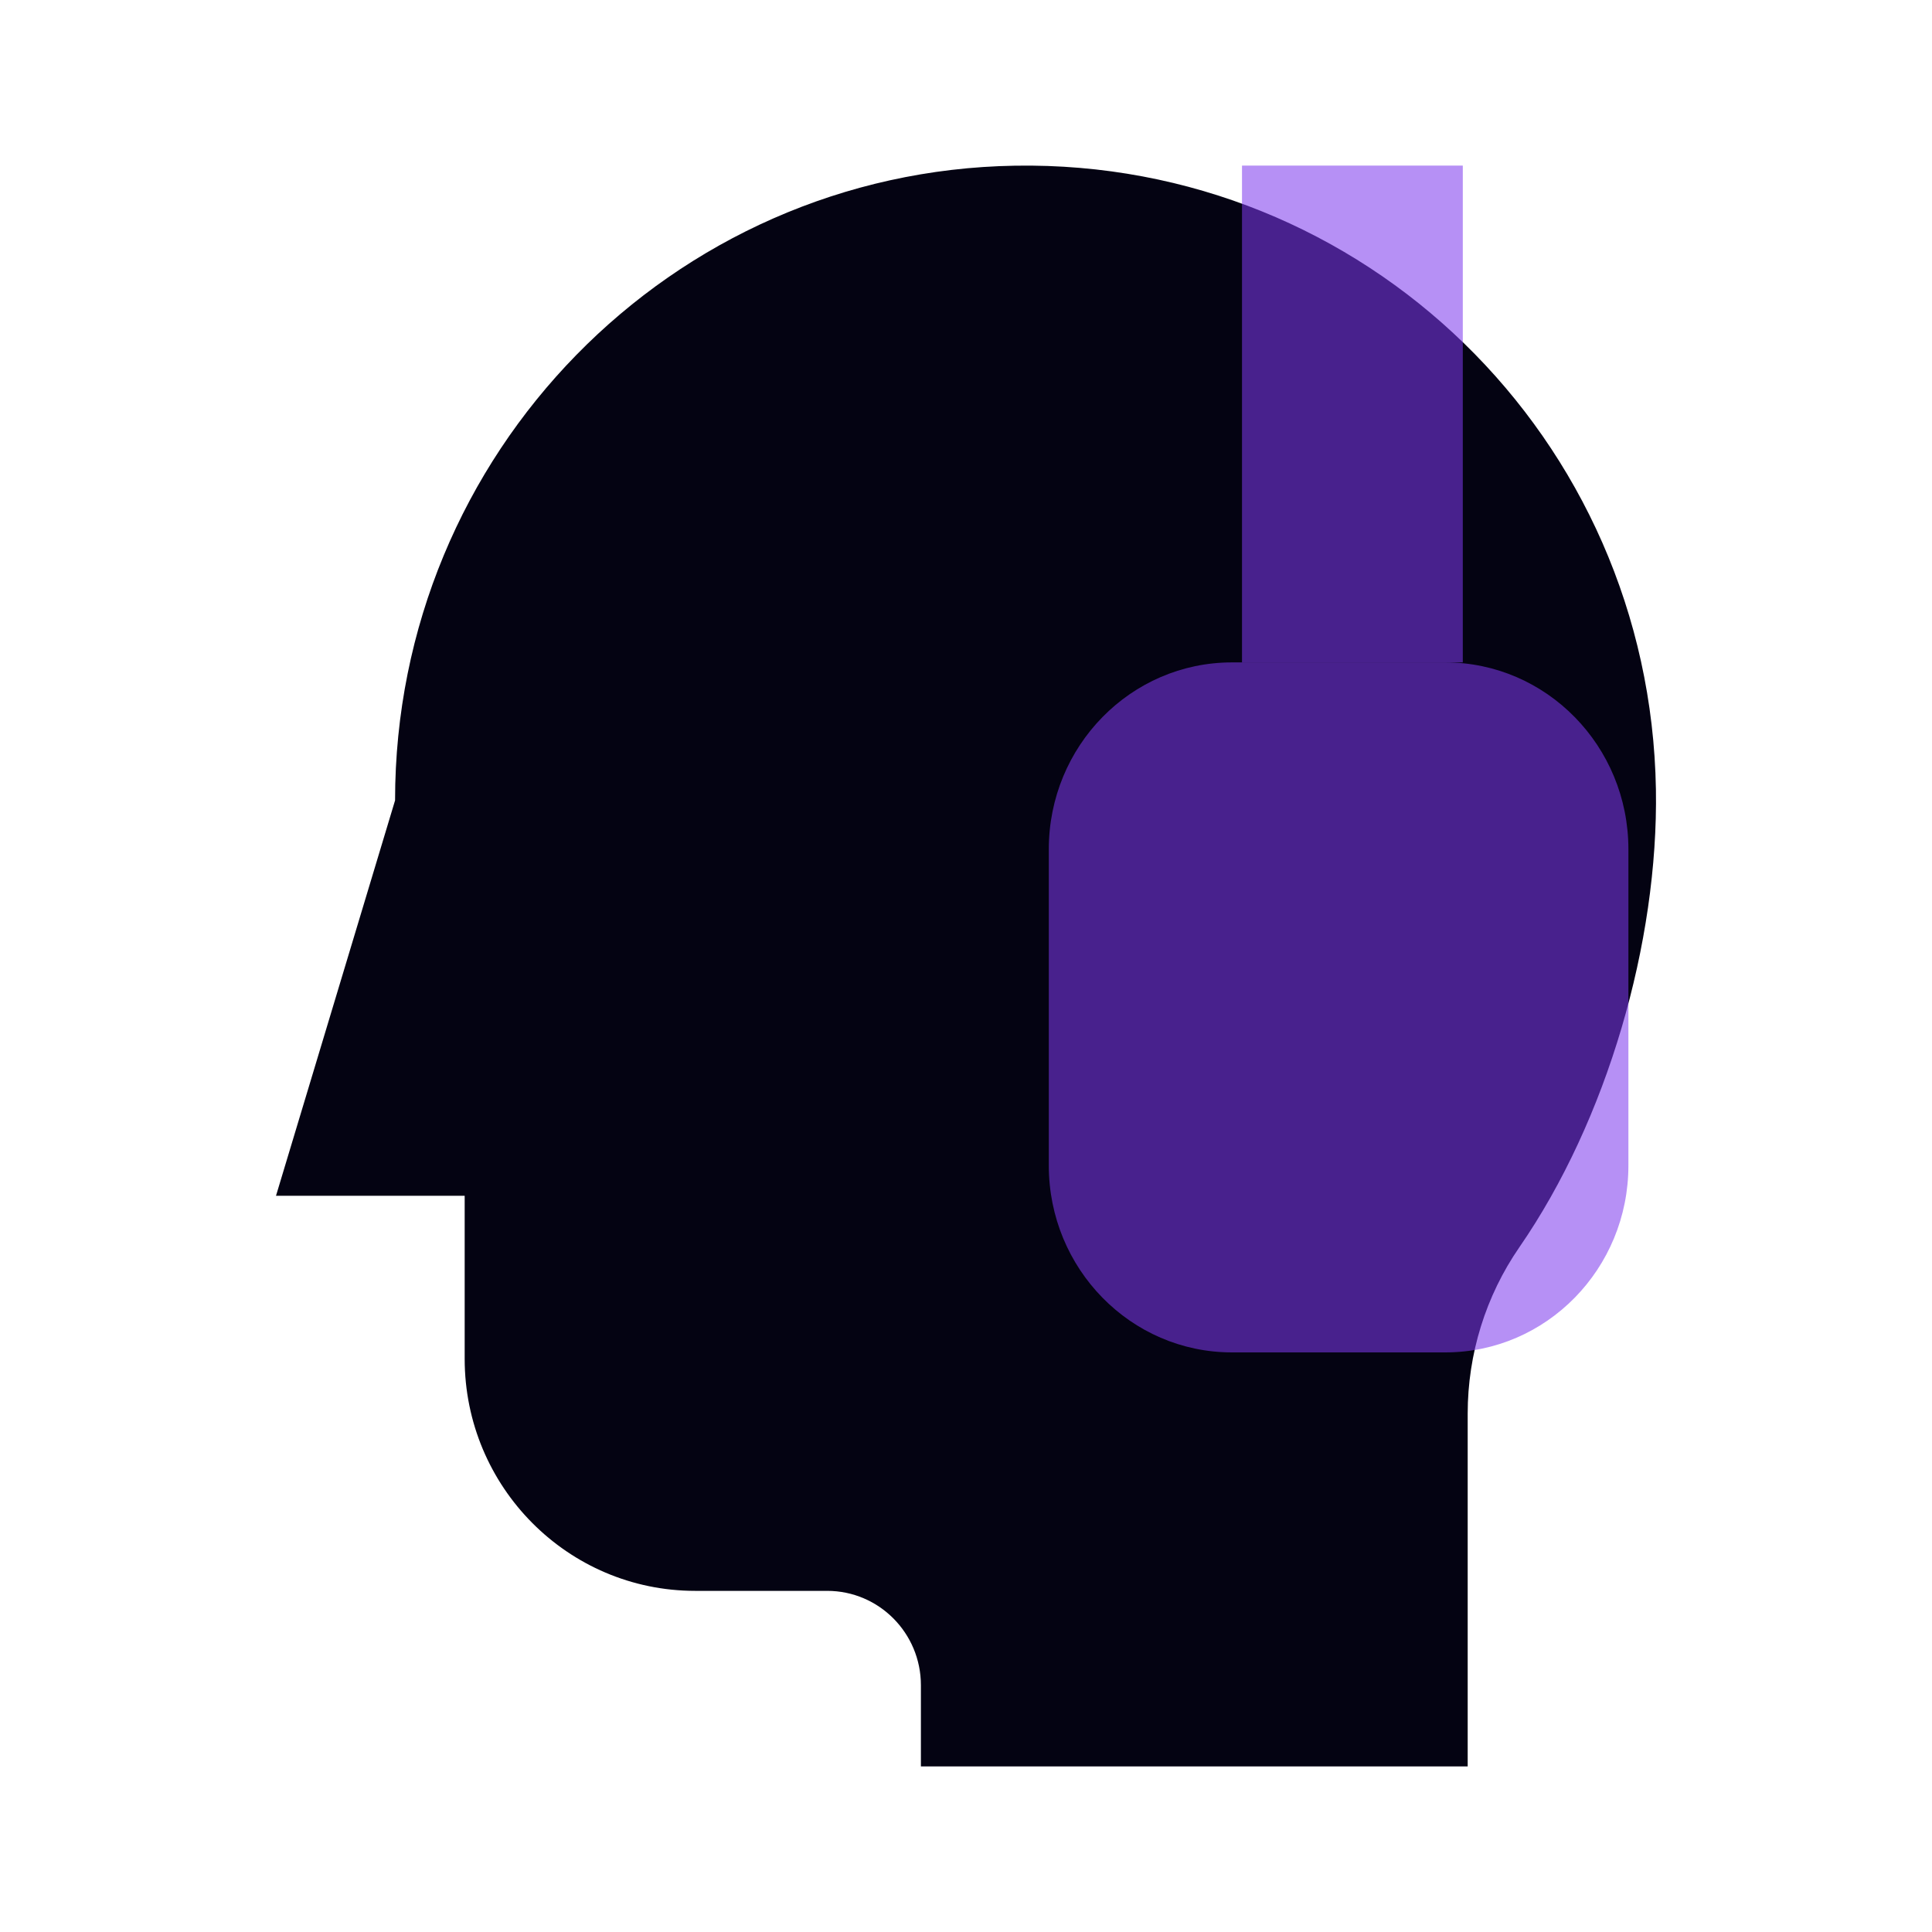 <svg xmlns:xlink="http://www.w3.org/1999/xlink" width="70" height="70" viewBox="0 0 70 70" fill="none" xmlns="http://www.w3.org/2000/svg">
<path d="M53.177 64V51.216C53.177 49.06 53.83 46.956 55.052 45.186C58.225 40.59 60.09 34.157 59.997 28.599C59.782 15.861 49.432 5.798 36.781 6.003C24.338 6.205 14.314 16.424 14.314 29L10 43.325H16.836V49.23C16.836 53.875 20.576 57.64 25.189 57.64H29.971C31.846 57.64 33.366 59.171 33.366 61.059V64H53.177Z" fill="#040312"/>
<path opacity="0.75" d="M45 6V24H53V6L45 6Z" fill="#7C3AED" fill-opacity="0.75"/>
<path opacity="0.75" d="M44.635 49H52.365C56.029 49 59 45.969 59 42.23V30.77C59 27.031 56.029 24 52.365 24H44.635C40.971 24 38 27.031 38 30.77V42.23C38 45.969 40.971 49 44.635 49Z" fill="#7C3AED" fill-opacity="0.75"/>
</svg>
